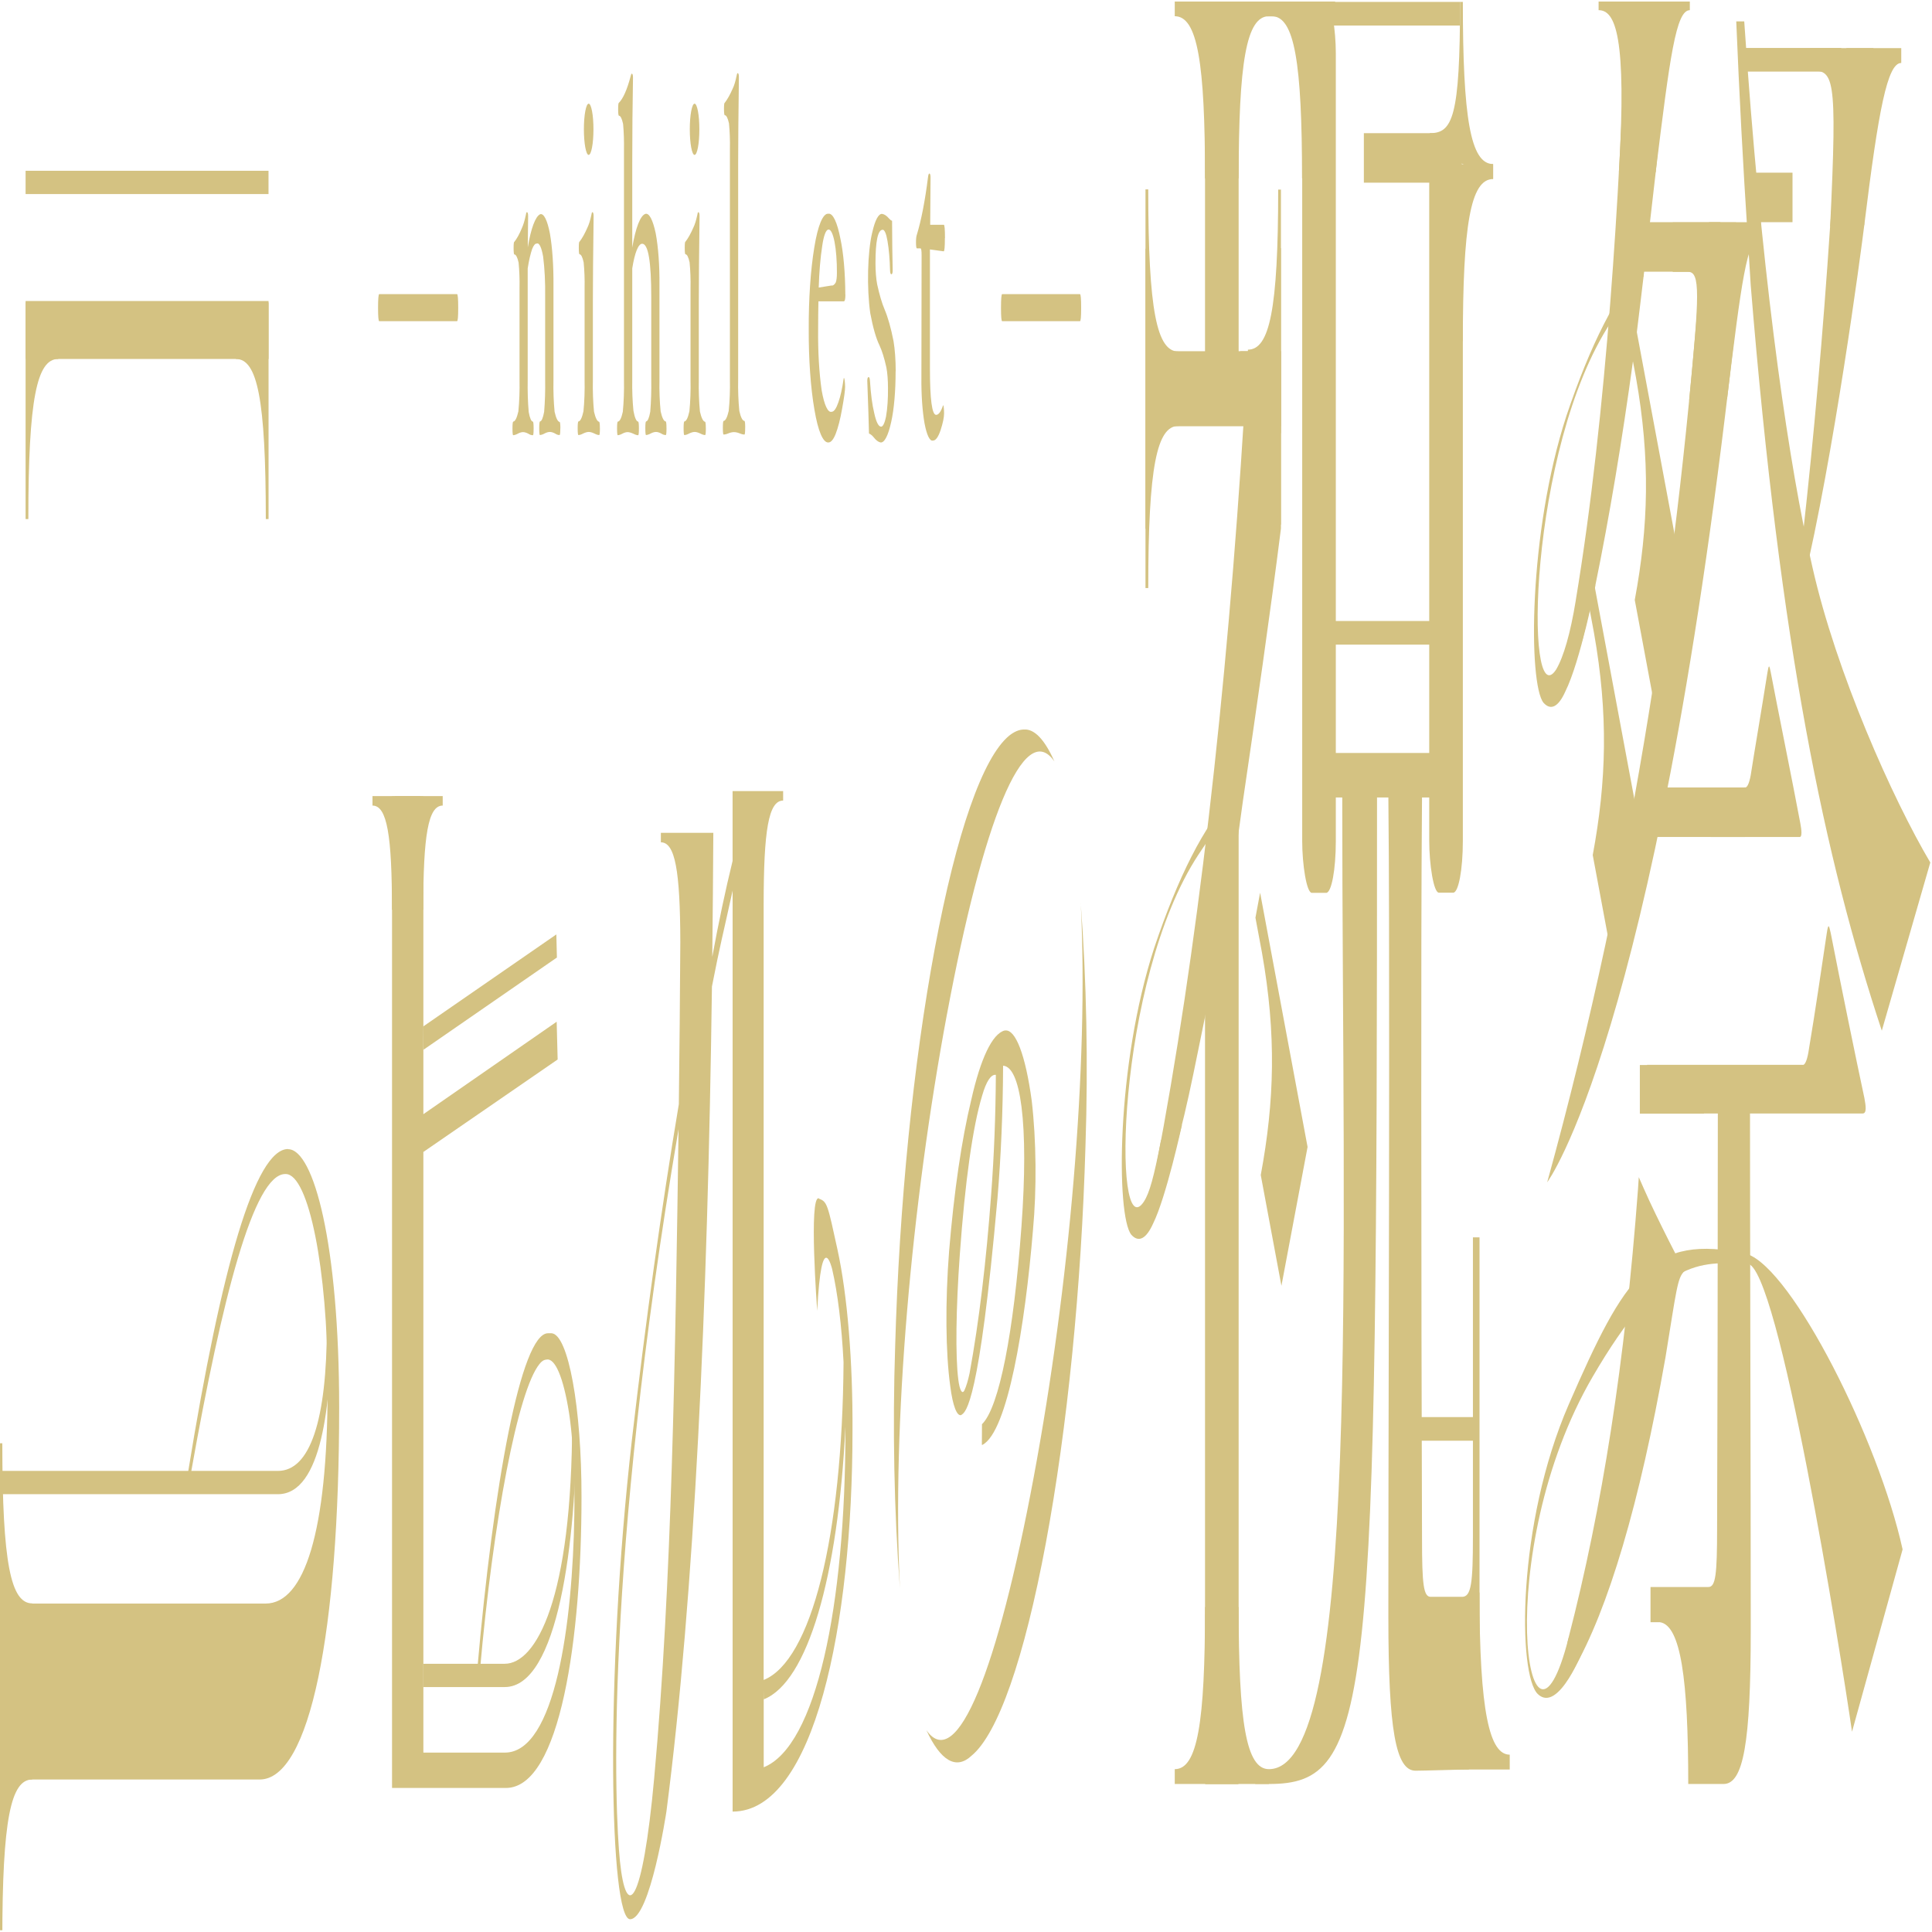 <svg height="1024" viewBox="0 0 600 112" width="1024" xmlns="http://www.w3.org/2000/svg" preserveAspectRatio="none"><clipPath id="a"><path d="m0 .09h600v111.81h-600z"/></clipPath><g clip-path="url(#a)" fill="#d4c282"><path d="m487.11 94.97c-12.51 9.17-24.33-4.98 7.57-15.18 21.45-6.86 32.86-6.66 47.95-6.52v-.57c-29.82-1.25-38.06 1.28-55.38 8.69-16.27 6.96-15.87 15.72-9.65 16.82 6.47 1.15 14.26-2.65 14.26-2.65l-4.76-.6z"/><path d="m543.97 10.01h12.71v2.87h-12.71z"/><path d="m541.52 2.78h30.31v1.37h-30.31z"/><path d="m517.17 78.76c3.48-3.98 3.73-4.69 5.95-5.07 0 0-8.54-3.04-12.65-4.8-.44-.18-.91-.39-1.53-.65-.07.25-.16.49-.26.73-3.99 9.98-11.13 18.47-21.58 25.99-.43.31-.73.77-.82 1.29 0 .47.35.82 1.06.82.4-.03.79-.11 1.17-.23 10.92-3.51 20.78-9.74 28.65-18.08"/><path d="m543.71 64.55h34.76c1.29 0 1.01-.42.54-.89-2.7-2.35-7.39-6.63-10.45-9.56-.53-.44-.73-.63-1.24 0-1.88 2.35-3.52 4.46-5.52 6.69-.47.63-1.22.98-2 .94h-48.26v2.82h21.02"/><path d="m507.73-.27v.86c4.3 0 5.58 5.09 5.58 9.4h.87c4.43-6.71 6.31-9.4 10.61-9.4v-.86z"/><path d="m496.46-.27v.86c5.24 0 8.79 1.51 6.31 9.4h.87c0-4.31 8.19-9.4 12.49-9.4v-.86z"/><path d="m513.82 45.65h28.11v2.87h-28.11z"/><path d="m509.27 61.74h19.91v2.82h-19.91z"/><path d="m512.58 91.99v2.05h2.88c6.52.17 8.84 3.32 8.84 9.38h10.96c6.14 0 8.45-2.35 8.45-8.92v-.47c0-8.57-.24-22.14-.24-31.53l-9.98 1.88c0 8.45-.12 18.58-.23 24.21 0 2.7-.46 3.41-2.7 3.41h-17.98z"/><path d="m494.44 33.2-1.45 1.45 2.03 2.03c4.49 4.74 3.9 8.6-.38 12.89l6.42 6.42c2.53-2.51 5.31-5.26 8.12-8.05z"/><path d="m507.49 18.41-1.45 1.45 2.03 2.03c4.49 4.74 3.9 8.6-.38 12.89l6.42 6.42c2.53-2.51 5.31-5.26 8.12-8.05z"/><path d="m590.87 89.82c-7.51-6.37-34.18-16.21-48.23-17.12 0 0-.98.56 0 .56 9.62 0 28.97 22.53 32.52 27.13z"/><path d="m531.26 48.52h27.66c.82 0 .55-.43.2-.78-2.45-2.45-7.31-6.89-9.2-8.77-.49-.48-.62-.41-1.01 0-1.88 2.23-4.15 4.68-5.21 5.97-.49.5-1.18.76-1.88.7"/><path d="m489.36 34.82c-1.63 1.87-3.75 3.26-6.11 4-9.78 2.77-8.77-12.81 16.96-20.12 3.88-1.1 7.22-1.98 10.21-2.68l-.08-.64c-8.37 1.64-16.44 4.59-23.9 8.74-11.82 6.78-11.82 15.53-7.09 16.62 2.27.47 4.63.24 6.77-.65 4.66-1.74 9.36-6.16 9.36-6.16l-6.11.9z"/><path d="m562.88 32.89c7.4 6.11 24.85 13.41 36.59 17.11l-15.06 9.75c-17.73-10.01-31.52-22.19-40.71-43.22l-.94-2.82c-1.43-4.08-2.62-8.25-3.55-12.47h2.48c5.13 14.15 12.71 24.22 19.66 30.36z"/><path d="m528.09 15.58c-6.55 16.53-20.34 34.54-47.6 52.96 0 0 33.34-8.3 57.58-48.14l3.45-6.08"/><path d="m510.71 15.58c-.82 1.29-1.64 2.58-2.58 3.99l-.94 1.29c-3.46 4.73-7.38 9.1-11.71 13.05l-4.12 3.27-2-2.37c9.73-10.92 13.76-24.16 15.25-32.75.35-1.76 0-2.35.59-2.35.28-.01.56.03.82.12 2.97.79 6.14 1.57 9.45 2.41v5.49c-.21.2-1.14 2-1.28 2.27-.75 1.18-1.08 1.73-1.71 2.77l-1.76 2.82z"/><path d="m530.76 12.88v.86c4.3 0 4.71 5.09 4.71 9.4h.87c4.43-6.71 6.18-9.4 10.48-9.4v-.86z"/><path d="m519.48 15.76h4.8c3.8 0 3.47 1.35.3 7.46h2.02c0-4.31 8.25-9.47 12.55-9.47v-.86h-19.67z"/><path d="m573.39 2.79v.86c4.3 0 4.71 5.09 4.71 9.4h.87c4.43-6.71 7.18-9.4 11.48-9.4v-.86z"/><path d="m562.12 2.79v1.3c7.33 0 8.55.09 6.25 9.03h.87c0-4.31 8.25-9.47 12.55-9.47v-.86z"/><path d="m578.97 13.05c-1.12 1.7-9.45 13.38-19.05 20.87v-2.95c3.39-5.66 6.22-11.63 8.44-17.85l3.46-7.99 7.15-1.04z"/><path d="m506.18 12.88h28.11v2.87h-28.11z"/><path d="m374.23.32h10.44v22.98h-10.44z"/><path d="m397.81 20.36v10.28c-3.27 4.86-7.84 10.75-11.84 15.83l-1.3 1.76c-2.92 3.52-6.1 6.82-9.51 9.87-4.7 4.23-7.03 6.8-12.43 9.97-.24.12-3.33.8-3.57.8-.47 0-.79.39-.79-.08.09-.46.34-.88.7-1.18 12.51-12.19 21.9-27.21 27.37-43.8l-1.3-3.45h.94"/><path d="m459.48 96.18v-24.45h-2.05v17.31c0 2.72-.49 3.53-3.38 3.53h-9.73c-2.24 0-2.7-.71-2.7-3.41-.12-5.64-.23-17.09-.23-25.55 0-6.11 0-12.33.23-17.38h10.94v-2.58h-39.33l.12 2.58h3.5c0 26.89 5.75 56.33-22.78 56.33-.47.35-4.81-.2-4.81.27 0 .35.23.59.7.59h4.11c32.14 0 33.58-4.37 33.58-57.19h3.52c.24 4.34.24 9.75.24 15.5 0 9.39-.24 22.96-.24 31.53v.47c0 6.58 2.31 8.92 8.45 8.92 2.6 0 13.94-.07 16.57-.07"/><path d="m360.58 66.08c-2.21 2.14-3.59 3.08-5.34 3.58-9.78 2.77-8.77-12.81 16.96-20.12 3.88-1.1 7.22-1.98 10.21-2.68l-.08-.64c-8.37 1.64-16.44 4.59-23.9 8.74-11.82 6.78-11.82 15.53-7.09 16.62 2.27.47 4.63.24 6.77-.65 4.09-1.54 8.96-5.72 8.96-5.72l-6.49.89z"/><path d="m403.47.11h49.97v1.37h-49.97z"/><path d="m412.27 36h32.37v1.37h-32.37z"/><path d="m437.82 82.15h20.18v1.37h-20.18z"/><path d="m358.38 20.36h39.44v4.35h-39.44z"/><path d="m364.83.09v.85c7.06 0 9.4 2.7 9.4 9.4h.87c0-6.7 2.34-9.4 9.4-9.4v-.85z"/><path d="m374.41.09v.85c7.06 0 9.4 2.7 9.4 9.4h.87c0-6.7 2.34-9.4 9.4-9.4v-.85z"/><path d="m444.03 9.52v.86c7.06 0 9.4 2.7 9.4 9.4h.87c0-6.7 2.34-9.4 9.4-9.4v-.86z"/><path d="m463.7 10.37v-.86c-7.06 0-9.4-2.7-9.4-9.4h-.87c0 6.7-2.34 7.61-9.4 7.61v.86z"/><path d="m364.83 103.42v-.86c7.06 0 9.4-2.7 9.4-9.4h.87c0 6.7 2.34 9.4 9.4 9.4v.86z"/><path d="m374.4 103.42v-.86c7.06 0 9.4-2.7 9.4-9.4h.87c0 6.7 2.34 9.4 9.4 9.4v.86z"/><path d="m355.74 34.09h.86c0-7.06 2.7-9.4 9.4-9.4v-.87c-6.7 0-9.4-2.34-9.4-9.4h-.86z"/><path d="m355.74 30.65h.86c0-7.06 2.7-9.4 9.4-9.4v-.87c-6.7 0-9.4-2.34-9.4-9.4h-.86z"/><path d="m397.81 25.11h-.86c0-6.97-2.7-.58-9.4-.58v-.86c6.7 0 9.4-2.31 9.4-9.28h.86v10.73z"/><path d="m397.81 30.41h-.86c0-6.97-2.7-9.28-9.4-9.28v-.86c6.7 0 9.4-2.31 9.4-9.28h.86z"/><path d="m394.96.09v.85c7.06 0 9.4 2.7 9.4 9.4h.87c0-6.7 2.34-9.4 9.4-9.4v-.85z"/><path d="m384.67 40.8-10.44 8.7v53.92h10.44z"/><rect height="51.67" rx="3" width="10.44" x="404.41" y=".09"/><path d="m468.86 102.58v-.86c-6.24 0-9.4-2.44-9.4-9.4h-.87c-.02 5.19-4.22 9.39-9.4 9.4v.86z"/><path d="m391.34 51.75-1.45 1.45 2.03 2.03c4.49 4.74 3.9 8.6-.38 12.89l6.42 6.42c2.53-2.51 5.31-5.26 8.12-8.05z"/><path d="m393.45.09h3.27v.86h-3.27z"/><path d="m423.56 7.72h30.31v2.87h-30.31z"/><rect height="44.03" rx="3" width="10.44" x="443.86" y="7.72"/><path d="m294.12 58.77c11.1-11.1 23.88-17.17 33.33-14.63-2.98-1.26-6.19-1.89-9.42-1.85-1.55 0-3.1.13-4.64.36-8.19 1.26-16.37 5.63-23.07 12.32s-11.07 14.88-12.32 23.07c-.84 4.72-.33 9.58 1.48 14.02-2.53-9.45 3.55-22.21 14.64-33.3"/><path d="m335.64 52.36c2.53 9.45-3.55 22.21-14.64 33.3s-23.84 17.16-33.3 14.64c4.44 1.8 9.3 2.31 14.02 1.48 8.19-1.26 16.37-5.63 23.07-12.32 6.69-6.69 11.07-14.88 12.32-23.07.84-4.72.33-9.58-1.48-14.02"/><path d="m298.58 82.02c1.37-.16 5.53-.64 11.19-12.54 1.09-2.43 1.69-5.04 1.75-7.7 2.7.03 4.67.85 5.71 2.37 1.13 1.64 1.13 4.04 0 6.93-2.41 6.2-6.95 10.48-12.15 11.46l-.12.02v.12c-.03.37-.03.56-.03.92v.16h.17c7.83-.75 13.24-6.91 15.69-12.43 1.2-2.4 1.05-5.25-.38-7.52-1.92-2.65-5.03-4.17-8.31-4.07h-.13c-3.79.19-7.42 1.6-10.35 4.03-2.98 2.3-5.33 5.3-6.86 8.74-1.24 2.97-1.1 5.91.36 7.86.77 1.13 2.08 1.76 3.45 1.66m.91-1.42c-.7.24-1.48-.03-1.88-.65-.91-1.33-.73-4.1.48-7.24 1.64-4.26 4.02-7.41 6.94-9.21 1.26-.82 2.75-1.24 4.25-1.2-.07 2.37-.56 4.71-1.45 6.91-1.51 3.88-3.79 7.42-6.71 10.39-.48.42-1.03.76-1.63 1"/><path d="m7.95 9.9h75.44v1.35h-75.44z"/><path d="m7.95 17.45h75.45v3.36h-75.45z"/><path d="m89.47 66.61c-10.23 0-20.71 6.84-31.02 18.69h.94c9.6-10.06 19.43-17.24 29.19-17.24h.15c7.19 0 13.02 5.63 13.02 12.01 0 .13-.02.25-.02.38v.1c0 8.23-7.19 12.41-19.25 12.41h-82.61v10.2h80.76c15.66 0 24.7-8.59 24.7-21.56 0-9.48-7.91-14.98-15.85-14.98"/><path d="m86.31 86.62h-86.44v-1.35h86.44c9.95 0 15.2-2.91 15.2-8.42h1.35c0 4.46-2.87 9.77-16.55 9.77"/><path d="m-.13 112.44h.85c0-6.97 2.66-9.28 9.28-9.28v-.86c-6.62 0-9.28-2.31-9.28-9.28h-.85v19.43z"/><path d="m-.13 103.09h.85c0-6.97 2.66-9.28 9.28-9.28v-.86c-6.62 0-9.28-2.31-9.28-9.28h-.85v19.43z"/><path d="m7.95 30.09h.85c0-6.97 2.66-9.28 9.28-9.28v-.86c-6.62 0-9.28.45-9.28-2.41h-.85z"/><path d="m83.4 30.09h-.85c0-6.97-2.66-9.28-9.28-9.28v-.86c6.62 0 9.28.45 9.28-2.41h.85z"/><path d="m170.86 77.29c-.05 0-.1 0-.15 0h-.53c-8.36 0-16.92 8.72-21.99 19.56h.86c4.12-8.79 11.85-16.24 18.46-17.77.69-.17 1.4-.25 2.12-.26 2.72-.13 5.34 1.02 7.09 3.09.06.08.13.16.19.24s.12.17.18.26c.1.15.19.3.28.46.03.06.06.12.1.19.09.18.18.36.26.54.02.06.04.12.07.17.08.2.16.41.22.63 0 .02.01.05.02.07.23.75.34 1.53.35 2.32v.2.17c0 .2-.02.4-.03.6v.08c-.53 6.25-5.9 13.76-21.56 13.76h-25.32v-34.82l41.7-5.36-.3-2.19-41.4 5.36v-18.43h-9.73v57.49h35.35c17 0 23.49-8.76 23.49-16.85.05-5.2-4.12-9.46-9.32-9.51-.13 0-.26 0-.38 0"/><path d="m131.28 56.75h41.74v1.35h-41.74z" transform="matrix(.992 -.128 .128 .992 -6.12 20.02)"/><path d="m156.76 97.8h-25.31v-1.35h25.31c9.65 0 20.93-3.7 20.93-14.13h1.35c0 7.14-5.84 15.48-22.28 15.48"/><path d="m115.68 46.15v.55c4.54 0 6.05 1.73 6.05 6.04h.56c0-4.31 3.76-6.04 8.3-6.04v-.55z"/><path d="m122.58 46.15v.55c4.54 0 8.3 1.73 8.3 6.04h.56c0-4.31 1.51-6.04 6.05-6.04v-.55z"/><path d="m254.32 69.47c-3.23-.22-.53 6.52-.53 6.52 1.35-4.98 4.64-2.42 4.64-2.42 1.72 1.38 2.96 3.27 3.54 5.4-.36 10.11-10.02 17.31-24.81 18.42v-44.94c0-4.31 1.51-6.04 6.05-6.04v-.55h-15.7v4.05c-2.23 1.7-4.34 3.56-6.31 5.56.15-2.37.26-4.77.33-7.19h-16.29v.55c4.44 0 5.98 1.66 6.04 5.77-.1 3.15-.25 6.28-.46 9.41-5.42 6.04-10.29 12.54-14.56 19.43-8.55 14.01-6.84 27.82-.59 27.82s11.29-6.24 11.29-6.24c8.75-12.6 12.81-29.26 14.14-47.83 2.64-2.52 3.27-2.87 6.42-5.56v53.39c25.38 0 37.23-10.8 37.23-22.06.12-4.03-1.59-7.89-4.65-10.51s-3.19-2.79-5.76-2.96m-51.15 33.54c-3.7 7.57-8.75 8.32-10.66 4.87-1.61-2.9-4.96-17.04 18.2-42.44-.99 13.17-2.09 26.42-7.54 37.56m33.99-.58v-4.48l.04.55c13.6-1.01 23.03-7.05 25.34-15.8v.17c0 10.27-9.14 18.36-25.38 19.57"/><path d="m142.3 17.85c0 .52-.12.77-.37.77h-24.15c-.25 0-.37-.26-.37-.77s.12-.8.37-.8h24.15c.25 0 .37.27.37.8"/><path d="m174.01 24.82c0 .27-.08.4-.23.4-.47 0-.94-.03-1.41-.09-.61-.06-1.15-.09-1.62-.09s-1.03.03-1.64.09c-.47.05-.94.08-1.42.09-.15 0-.23-.13-.23-.4 0-.24.08-.37.23-.39.49 0 .96-.2 1.3-.56.26-.58.37-1.23.31-1.86v-4.79c.07-.83-.15-1.66-.63-2.35-.5-.53-1.22-.81-1.95-.75-.51-.01-1.01.1-1.47.32-.52.29-.99.66-1.37 1.12v6.46c-.06.64.04 1.28.31 1.86.34.36.81.56 1.3.56.15.02.23.15.23.39 0 .27-.08.4-.23.4-.48 0-.96-.03-1.43-.09-.62-.06-1.17-.09-1.64-.09s-1 .03-1.61.09c-.48.05-.96.08-1.43.09-.15 0-.23-.13-.23-.4 0-.24.08-.37.23-.39.59 0 1.15-.22 1.6-.59.3-.56.43-1.2.36-1.83v-5.3c.06-.52-.05-1.04-.29-1.5-.37-.31-.84-.47-1.32-.47-.15 0-.23-.13-.23-.38 0-.24.08-.35.23-.35.81-.19 1.61-.46 2.37-.81.44-.18.84-.43 1.19-.74.07-.1.19-.17.32-.17.27 0 .4.08.4.23l-.11 1.81c.99-1.1 2.36-1.79 3.84-1.92 1.13-.07 2.23.34 3.04 1.12.76.81 1.15 1.9 1.1 3.01v5.48c-.07.63.05 1.27.35 1.84.44.37 1 .58 1.57.59.15.02.23.15.23.39"/><path d="m186.31 24.82c0 .27-.08.4-.23.4-.39 0-.89-.03-1.51-.09-.69-.06-1.26-.09-1.73-.09s-1.05.03-1.72.09c-.6.06-1.1.09-1.49.09-.15 0-.23-.13-.23-.4 0-.24.08-.37.23-.39.58 0 1.13-.21 1.57-.59.3-.56.42-1.2.35-1.83v-5.3c.06-.52-.05-1.04-.29-1.5-.36-.31-.81-.47-1.28-.47-.15 0-.23-.13-.23-.38 0-.24.08-.35.23-.35.84-.2 1.66-.48 2.46-.82.44-.17.85-.41 1.2-.72.07-.1.19-.17.31-.17.27 0 .4.08.4.23-.15 2.14-.23 3.81-.23 4.99v4.5c-.07.63.05 1.27.35 1.84.45.37 1.01.58 1.6.59.15.02.23.15.23.39m-2-17.34c0 .82-.67 1.48-1.49 1.48s-1.48-.67-1.48-1.49.67-1.48 1.49-1.48c.39 0 .76.16 1.04.43.29.28.44.66.44 1.06"/><path d="m206.99 24.82c0 .27-.08.4-.23.4-.47 0-.95-.03-1.42-.09-.61-.06-1.15-.09-1.61-.09-.48 0-1.03.03-1.66.09-.47.05-.95.08-1.43.09-.15 0-.23-.13-.23-.4 0-.24.08-.37.23-.39.49 0 .96-.2 1.3-.56.26-.58.37-1.23.31-1.86v-4.79c0-2.06-.94-3.09-2.82-3.09-1.19 0-2.31.52-3.08 1.43v6.45c-.06.62.07 1.25.37 1.8.38.4.91.63 1.47.63.15.02.23.15.23.39 0 .27-.08.4-.23.4-.39 0-.9-.03-1.53-.09-.71-.06-1.29-.09-1.76-.09s-1.02.03-1.63.09c-.47.05-.94.08-1.41.09-.15 0-.23-.13-.23-.4 0-.24.08-.37.23-.39.57 0 1.13-.19 1.56-.57.3-.57.43-1.22.36-1.86v-13.31c.05-.52-.04-1.05-.28-1.52-.36-.31-.82-.48-1.3-.47-.15-.02-.23-.14-.23-.37 0-.25.08-.38.23-.38 1.3-.24 2.54-.76 3.62-1.52.1-.09.22-.15.36-.17.27 0 .4.08.4.23-.15 1.57-.23 3.23-.23 4.99v4.86c1.05-1.15 2.5-1.85 4.06-1.95 1.18-.07 2.33.34 3.22 1.12.8.79 1.23 1.89 1.17 3.01v5.48c-.07.64.06 1.28.37 1.84.44.37 1 .58 1.58.58.15.02.23.15.23.39"/><path d="m219.21 24.82c0 .27-.08.4-.23.4-.39 0-.89-.03-1.51-.09-.69-.06-1.26-.09-1.73-.09s-1.05.03-1.72.09c-.6.06-1.1.09-1.49.09-.15 0-.23-.13-.23-.4 0-.24.08-.37.23-.39.58 0 1.13-.21 1.57-.59.3-.56.42-1.2.35-1.83v-5.3c.06-.52-.05-1.04-.29-1.5-.36-.31-.81-.47-1.28-.47-.15 0-.23-.13-.23-.38 0-.24.08-.35.23-.35.84-.2 1.66-.48 2.46-.82.44-.17.85-.41 1.2-.72.07-.1.19-.17.31-.17.27 0 .4.08.4.23-.15 2.14-.23 3.81-.23 4.99v4.5c-.07.63.05 1.27.35 1.84.45.37 1.01.58 1.6.59.15.02.23.15.23.39m-2.01-17.34c0 .82-.67 1.48-1.49 1.48s-1.48-.67-1.48-1.49.67-1.48 1.49-1.48c.39 0 .76.16 1.04.43.29.28.44.66.44 1.06"/><path d="m231.42 24.79c0 .27-.08.4-.23.4-.39 0-.89-.02-1.51-.07-.69-.05-1.27-.07-1.74-.07s-1.04.02-1.71.07c-.61.05-1.11.07-1.51.07-.15 0-.23-.13-.23-.4 0-.24.08-.37.23-.39.58 0 1.14-.21 1.59-.58.31-.56.44-1.21.37-1.84v-13.31c.06-.52-.04-1.05-.29-1.52-.37-.31-.84-.48-1.32-.47-.15-.02-.23-.14-.23-.37s.08-.35.23-.35c.84-.2 1.67-.48 2.47-.82.45-.17.86-.42 1.21-.74.08-.1.19-.15.32-.16.27 0 .4.08.4.23-.15 2.14-.23 3.81-.23 4.99v12.52c-.07.64.06 1.28.36 1.84.45.38 1.01.58 1.6.58.15.02.23.15.23.39"/><path d="m262.55 17.07c0 .27-.17.4-.52.4h-7.86c-.06.53-.09 1.07-.09 1.61-.08 1.28.31 2.54 1.1 3.55.8.86 1.95 1.31 3.12 1.24.72 0 1.42-.2 2.05-.54.65-.33 1.22-.81 1.66-1.39l.07-.03c.1 0 .2.07.25.16.08.11.12.24.12.37 0 .2-.31.62-.92 1.25-.57.61-1.25 1.1-2 1.46-.7.33-1.47.5-2.25.5-1.66.03-3.24-.66-4.35-1.9-1.18-1.26-1.81-2.93-1.77-4.65-.05-1.75.57-3.45 1.73-4.76 1.09-1.27 2.7-1.99 4.38-1.95 1.39-.04 2.74.49 3.74 1.46.94.81 1.48 1.98 1.51 3.22m-2.61-1.26c.02-.67-.25-1.32-.74-1.79-.51-.48-1.2-.74-1.9-.71-.75 0-1.45.34-1.91.93-.58.7-.96 1.54-1.1 2.43l3.99-.12c.43.02.87-.04 1.28-.17.24-.09.39-.32.38-.57"/><path d="m278.14 21.52c.01 1.14-.49 2.22-1.37 2.94-.92.79-2.11 1.22-3.32 1.19-.71-.03-1.42-.13-2.12-.3-.48-.11-.97-.18-1.46-.22-.08-.67-.25-1.68-.53-3.05 0-.14.14-.22.42-.22.23 0 .37.08.42.23.24.73.69 1.38 1.31 1.85.56.49 1.27.77 2.01.79.61.04 1.22-.17 1.67-.59.42-.44.64-1.04.6-1.65 0-.45-.18-.88-.5-1.19-.64-.54-1.37-.97-2.14-1.28-1.08-.41-2.05-1.05-2.86-1.86-1.13-1.46-.86-3.55.6-4.68h.01c.86-.72 1.96-1.1 3.08-1.08.71.02 1.41.11 2.1.26.32.07.65.12.98.14.03 1.13.09 2.09.19 2.88 0 .14-.14.22-.42.22-.24 0-.37-.08-.4-.23-.08-.63-.35-1.23-.79-1.7-.38-.42-.93-.66-1.5-.65-1.49 0-2.23.65-2.23 1.95 0 .46.2.9.53 1.22.69.59 1.46 1.08 2.3 1.45 1.03.45 1.97 1.07 2.78 1.84.43.48.67 1.1.67 1.75"/><path d="m293.44 13.8c0 .52-.12.77-.37.77l-4.27-.11v6.89c0 1.8.64 2.7 1.92 2.7.76 0 1.51-.18 2.17-.56.09 0 .17.07.21.15.06.1.09.21.09.32 0 .24-.36.56-1.07.97-.73.41-1.56.62-2.4.61-.97.05-1.91-.32-2.6-1-.67-.71-1.02-1.66-.97-2.63v-.14l.06-6.97c0-.27-.11-.4-.34-.4h-1.09c-.21 0-.31-.12-.31-.37 0-.18.1-.34.26-.42 1.38-.84 2.56-1.98 3.46-3.32.08-.14.24-.23.4-.23.27 0 .4.08.4.23l-.11 2.74h4.22c.25 0 .37.26.37.77"/><path d="m335.76 17.85c0 .52-.12.77-.37.77h-24.15c-.25 0-.37-.26-.37-.77s.12-.8.37-.8h24.15c.25 0 .37.27.37.8"/></g></svg>
